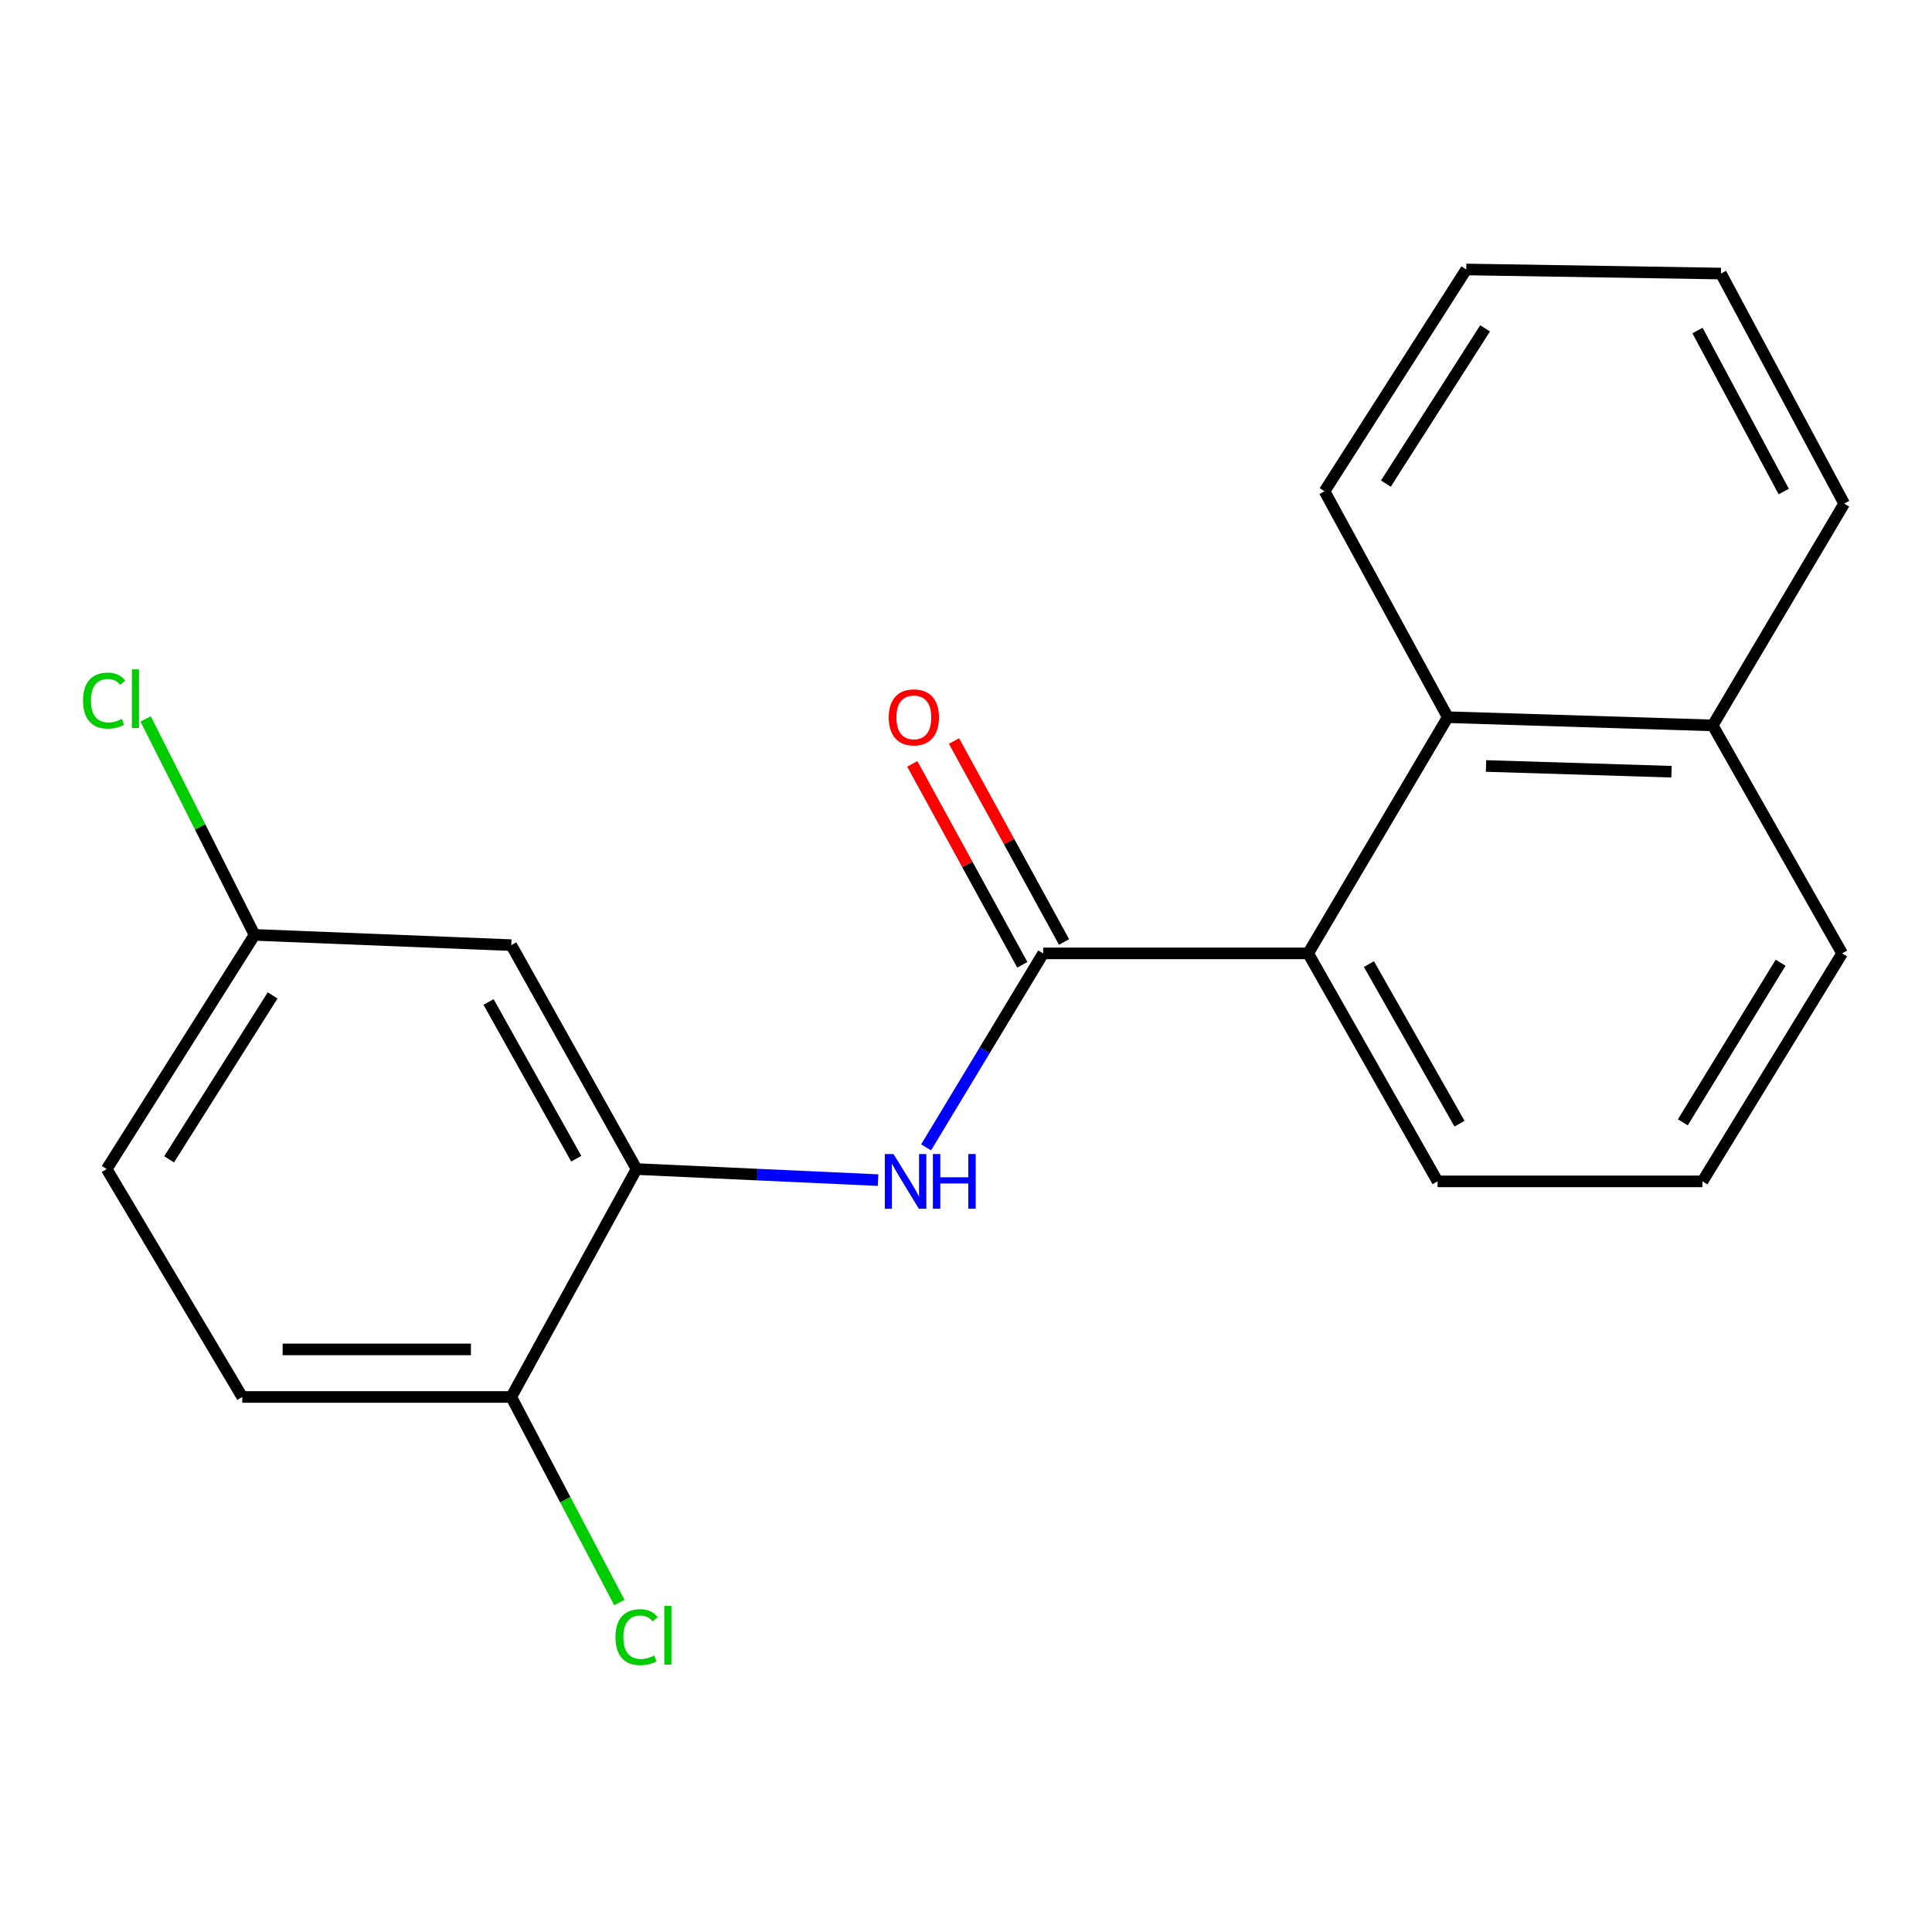 <?xml version='1.0' encoding='iso-8859-1'?>
<svg version='1.1' baseProfile='full'
              xmlns='http://www.w3.org/2000/svg'
                      xmlns:rdkit='http://www.rdkit.org/xml'
                      xmlns:xlink='http://www.w3.org/1999/xlink'
                  xml:space='preserve'
width='1000px' height='1000px' viewBox='0 0 1000 1000'>
<!-- END OF HEADER -->
<rect style='opacity:1.0;fill:#FFFFFF;stroke:none' width='1000' height='1000' x='0' y='0'> </rect>
<path class='bond-0' d='M 539.949,493.472 L 509.648,543.673' style='fill:none;fill-rule:evenodd;stroke:#000000;stroke-width:6px;stroke-linecap:butt;stroke-linejoin:miter;stroke-opacity:1' />
<path class='bond-0' d='M 509.648,543.673 L 479.348,593.875' style='fill:none;fill-rule:evenodd;stroke:#0000FF;stroke-width:6px;stroke-linecap:butt;stroke-linejoin:miter;stroke-opacity:1' />
<path class='bond-1' d='M 539.949,493.472 L 677.094,493.472' style='fill:none;fill-rule:evenodd;stroke:#000000;stroke-width:6px;stroke-linecap:butt;stroke-linejoin:miter;stroke-opacity:1' />
<path class='bond-6' d='M 550.747,487.559 L 522.269,435.556' style='fill:none;fill-rule:evenodd;stroke:#000000;stroke-width:6px;stroke-linecap:butt;stroke-linejoin:miter;stroke-opacity:1' />
<path class='bond-6' d='M 522.269,435.556 L 493.792,383.554' style='fill:none;fill-rule:evenodd;stroke:#FF0000;stroke-width:6px;stroke-linecap:butt;stroke-linejoin:miter;stroke-opacity:1' />
<path class='bond-6' d='M 529.15,499.385 L 500.673,447.383' style='fill:none;fill-rule:evenodd;stroke:#000000;stroke-width:6px;stroke-linecap:butt;stroke-linejoin:miter;stroke-opacity:1' />
<path class='bond-6' d='M 500.673,447.383 L 472.196,395.38' style='fill:none;fill-rule:evenodd;stroke:#FF0000;stroke-width:6px;stroke-linecap:butt;stroke-linejoin:miter;stroke-opacity:1' />
<path class='bond-2' d='M 454.497,610.829 L 391.99,607.968' style='fill:none;fill-rule:evenodd;stroke:#0000FF;stroke-width:6px;stroke-linecap:butt;stroke-linejoin:miter;stroke-opacity:1' />
<path class='bond-2' d='M 391.99,607.968 L 329.483,605.106' style='fill:none;fill-rule:evenodd;stroke:#000000;stroke-width:6px;stroke-linecap:butt;stroke-linejoin:miter;stroke-opacity:1' />
<path class='bond-3' d='M 677.094,493.472 L 749.36,371.223' style='fill:none;fill-rule:evenodd;stroke:#000000;stroke-width:6px;stroke-linecap:butt;stroke-linejoin:miter;stroke-opacity:1' />
<path class='bond-13' d='M 677.094,493.472 L 744.08,611.481' style='fill:none;fill-rule:evenodd;stroke:#000000;stroke-width:6px;stroke-linecap:butt;stroke-linejoin:miter;stroke-opacity:1' />
<path class='bond-13' d='M 708.555,499.018 L 755.445,581.625' style='fill:none;fill-rule:evenodd;stroke:#000000;stroke-width:6px;stroke-linecap:butt;stroke-linejoin:miter;stroke-opacity:1' />
<path class='bond-4' d='M 329.483,605.106 L 264.631,489.204' style='fill:none;fill-rule:evenodd;stroke:#000000;stroke-width:6px;stroke-linecap:butt;stroke-linejoin:miter;stroke-opacity:1' />
<path class='bond-4' d='M 298.268,599.744 L 252.872,518.612' style='fill:none;fill-rule:evenodd;stroke:#000000;stroke-width:6px;stroke-linecap:butt;stroke-linejoin:miter;stroke-opacity:1' />
<path class='bond-5' d='M 329.483,605.106 L 264.631,723.074' style='fill:none;fill-rule:evenodd;stroke:#000000;stroke-width:6px;stroke-linecap:butt;stroke-linejoin:miter;stroke-opacity:1' />
<path class='bond-8' d='M 749.36,371.223 L 886.492,375.463' style='fill:none;fill-rule:evenodd;stroke:#000000;stroke-width:6px;stroke-linecap:butt;stroke-linejoin:miter;stroke-opacity:1' />
<path class='bond-8' d='M 769.169,396.469 L 865.162,399.437' style='fill:none;fill-rule:evenodd;stroke:#000000;stroke-width:6px;stroke-linecap:butt;stroke-linejoin:miter;stroke-opacity:1' />
<path class='bond-14' d='M 749.36,371.223 L 685.575,254.281' style='fill:none;fill-rule:evenodd;stroke:#000000;stroke-width:6px;stroke-linecap:butt;stroke-linejoin:miter;stroke-opacity:1' />
<path class='bond-9' d='M 264.631,489.204 L 131.767,483.897' style='fill:none;fill-rule:evenodd;stroke:#000000;stroke-width:6px;stroke-linecap:butt;stroke-linejoin:miter;stroke-opacity:1' />
<path class='bond-7' d='M 264.631,723.074 L 125.393,723.074' style='fill:none;fill-rule:evenodd;stroke:#000000;stroke-width:6px;stroke-linecap:butt;stroke-linejoin:miter;stroke-opacity:1' />
<path class='bond-7' d='M 243.745,698.452 L 146.278,698.452' style='fill:none;fill-rule:evenodd;stroke:#000000;stroke-width:6px;stroke-linecap:butt;stroke-linejoin:miter;stroke-opacity:1' />
<path class='bond-10' d='M 264.631,723.074 L 292.602,776.267' style='fill:none;fill-rule:evenodd;stroke:#000000;stroke-width:6px;stroke-linecap:butt;stroke-linejoin:miter;stroke-opacity:1' />
<path class='bond-10' d='M 292.602,776.267 L 320.574,829.46' style='fill:none;fill-rule:evenodd;stroke:#00CC00;stroke-width:6px;stroke-linecap:butt;stroke-linejoin:miter;stroke-opacity:1' />
<path class='bond-11' d='M 125.393,723.074 L 55.233,605.106' style='fill:none;fill-rule:evenodd;stroke:#000000;stroke-width:6px;stroke-linecap:butt;stroke-linejoin:miter;stroke-opacity:1' />
<path class='bond-17' d='M 886.492,375.463 L 954.545,260.669' style='fill:none;fill-rule:evenodd;stroke:#000000;stroke-width:6px;stroke-linecap:butt;stroke-linejoin:miter;stroke-opacity:1' />
<path class='bond-20' d='M 886.492,375.463 L 953.478,493.472' style='fill:none;fill-rule:evenodd;stroke:#000000;stroke-width:6px;stroke-linecap:butt;stroke-linejoin:miter;stroke-opacity:1' />
<path class='bond-12' d='M 131.767,483.897 L 103.566,427.989' style='fill:none;fill-rule:evenodd;stroke:#000000;stroke-width:6px;stroke-linecap:butt;stroke-linejoin:miter;stroke-opacity:1' />
<path class='bond-12' d='M 103.566,427.989 L 75.365,372.081' style='fill:none;fill-rule:evenodd;stroke:#00CC00;stroke-width:6px;stroke-linecap:butt;stroke-linejoin:miter;stroke-opacity:1' />
<path class='bond-22' d='M 131.767,483.897 L 55.233,605.106' style='fill:none;fill-rule:evenodd;stroke:#000000;stroke-width:6px;stroke-linecap:butt;stroke-linejoin:miter;stroke-opacity:1' />
<path class='bond-22' d='M 141.106,515.224 L 87.532,600.07' style='fill:none;fill-rule:evenodd;stroke:#000000;stroke-width:6px;stroke-linecap:butt;stroke-linejoin:miter;stroke-opacity:1' />
<path class='bond-15' d='M 744.08,611.481 L 881.185,611.481' style='fill:none;fill-rule:evenodd;stroke:#000000;stroke-width:6px;stroke-linecap:butt;stroke-linejoin:miter;stroke-opacity:1' />
<path class='bond-18' d='M 685.575,254.281 L 758.936,139.473' style='fill:none;fill-rule:evenodd;stroke:#000000;stroke-width:6px;stroke-linecap:butt;stroke-linejoin:miter;stroke-opacity:1' />
<path class='bond-18' d='M 717.327,250.317 L 768.68,169.952' style='fill:none;fill-rule:evenodd;stroke:#000000;stroke-width:6px;stroke-linecap:butt;stroke-linejoin:miter;stroke-opacity:1' />
<path class='bond-16' d='M 881.185,611.481 L 953.478,493.472' style='fill:none;fill-rule:evenodd;stroke:#000000;stroke-width:6px;stroke-linecap:butt;stroke-linejoin:miter;stroke-opacity:1' />
<path class='bond-16' d='M 871.033,580.917 L 921.639,498.311' style='fill:none;fill-rule:evenodd;stroke:#000000;stroke-width:6px;stroke-linecap:butt;stroke-linejoin:miter;stroke-opacity:1' />
<path class='bond-21' d='M 954.545,260.669 L 890.76,141.593' style='fill:none;fill-rule:evenodd;stroke:#000000;stroke-width:6px;stroke-linecap:butt;stroke-linejoin:miter;stroke-opacity:1' />
<path class='bond-21' d='M 923.273,254.434 L 878.624,171.081' style='fill:none;fill-rule:evenodd;stroke:#000000;stroke-width:6px;stroke-linecap:butt;stroke-linejoin:miter;stroke-opacity:1' />
<path class='bond-19' d='M 758.936,139.473 L 890.76,141.593' style='fill:none;fill-rule:evenodd;stroke:#000000;stroke-width:6px;stroke-linecap:butt;stroke-linejoin:miter;stroke-opacity:1' />
<path  class='atom-1' d='M 462.462 597.321
L 471.742 612.321
Q 472.662 613.801, 474.142 616.481
Q 475.622 619.161, 475.702 619.321
L 475.702 597.321
L 479.462 597.321
L 479.462 625.641
L 475.582 625.641
L 465.622 609.241
Q 464.462 607.321, 463.222 605.121
Q 462.022 602.921, 461.662 602.241
L 461.662 625.641
L 457.982 625.641
L 457.982 597.321
L 462.462 597.321
' fill='#0000FF'/>
<path  class='atom-1' d='M 482.862 597.321
L 486.702 597.321
L 486.702 609.361
L 501.182 609.361
L 501.182 597.321
L 505.022 597.321
L 505.022 625.641
L 501.182 625.641
L 501.182 612.561
L 486.702 612.561
L 486.702 625.641
L 482.862 625.641
L 482.862 597.321
' fill='#0000FF'/>
<path  class='atom-7' d='M 460.003 371.303
Q 460.003 364.503, 463.363 360.703
Q 466.723 356.903, 473.003 356.903
Q 479.283 356.903, 482.643 360.703
Q 486.003 364.503, 486.003 371.303
Q 486.003 378.183, 482.603 382.103
Q 479.203 385.983, 473.003 385.983
Q 466.763 385.983, 463.363 382.103
Q 460.003 378.223, 460.003 371.303
M 473.003 382.783
Q 477.323 382.783, 479.643 379.903
Q 482.003 376.983, 482.003 371.303
Q 482.003 365.743, 479.643 362.943
Q 477.323 360.103, 473.003 360.103
Q 468.683 360.103, 466.323 362.903
Q 464.003 365.703, 464.003 371.303
Q 464.003 377.023, 466.323 379.903
Q 468.683 382.783, 473.003 382.783
' fill='#FF0000'/>
<path  class='atom-11' d='M 318.563 847.384
Q 318.563 840.344, 321.843 836.664
Q 325.163 832.944, 331.443 832.944
Q 337.283 832.944, 340.403 837.064
L 337.763 839.224
Q 335.483 836.224, 331.443 836.224
Q 327.163 836.224, 324.883 839.104
Q 322.643 841.944, 322.643 847.384
Q 322.643 852.984, 324.963 855.864
Q 327.323 858.744, 331.883 858.744
Q 335.003 858.744, 338.643 856.864
L 339.763 859.864
Q 338.283 860.824, 336.043 861.384
Q 333.803 861.944, 331.323 861.944
Q 325.163 861.944, 321.843 858.184
Q 318.563 854.424, 318.563 847.384
' fill='#00CC00'/>
<path  class='atom-11' d='M 343.843 831.224
L 347.523 831.224
L 347.523 861.584
L 343.843 861.584
L 343.843 831.224
' fill='#00CC00'/>
<path  class='atom-13' d='M 42.982 362.627
Q 42.982 355.587, 46.262 351.907
Q 49.582 348.187, 55.862 348.187
Q 61.702 348.187, 64.822 352.307
L 62.182 354.467
Q 59.902 351.467, 55.862 351.467
Q 51.582 351.467, 49.302 354.347
Q 47.062 357.187, 47.062 362.627
Q 47.062 368.227, 49.382 371.107
Q 51.742 373.987, 56.302 373.987
Q 59.422 373.987, 63.062 372.107
L 64.182 375.107
Q 62.702 376.067, 60.462 376.627
Q 58.222 377.187, 55.742 377.187
Q 49.582 377.187, 46.262 373.427
Q 42.982 369.667, 42.982 362.627
' fill='#00CC00'/>
<path  class='atom-13' d='M 68.262 346.467
L 71.942 346.467
L 71.942 376.827
L 68.262 376.827
L 68.262 346.467
' fill='#00CC00'/>
</svg>
